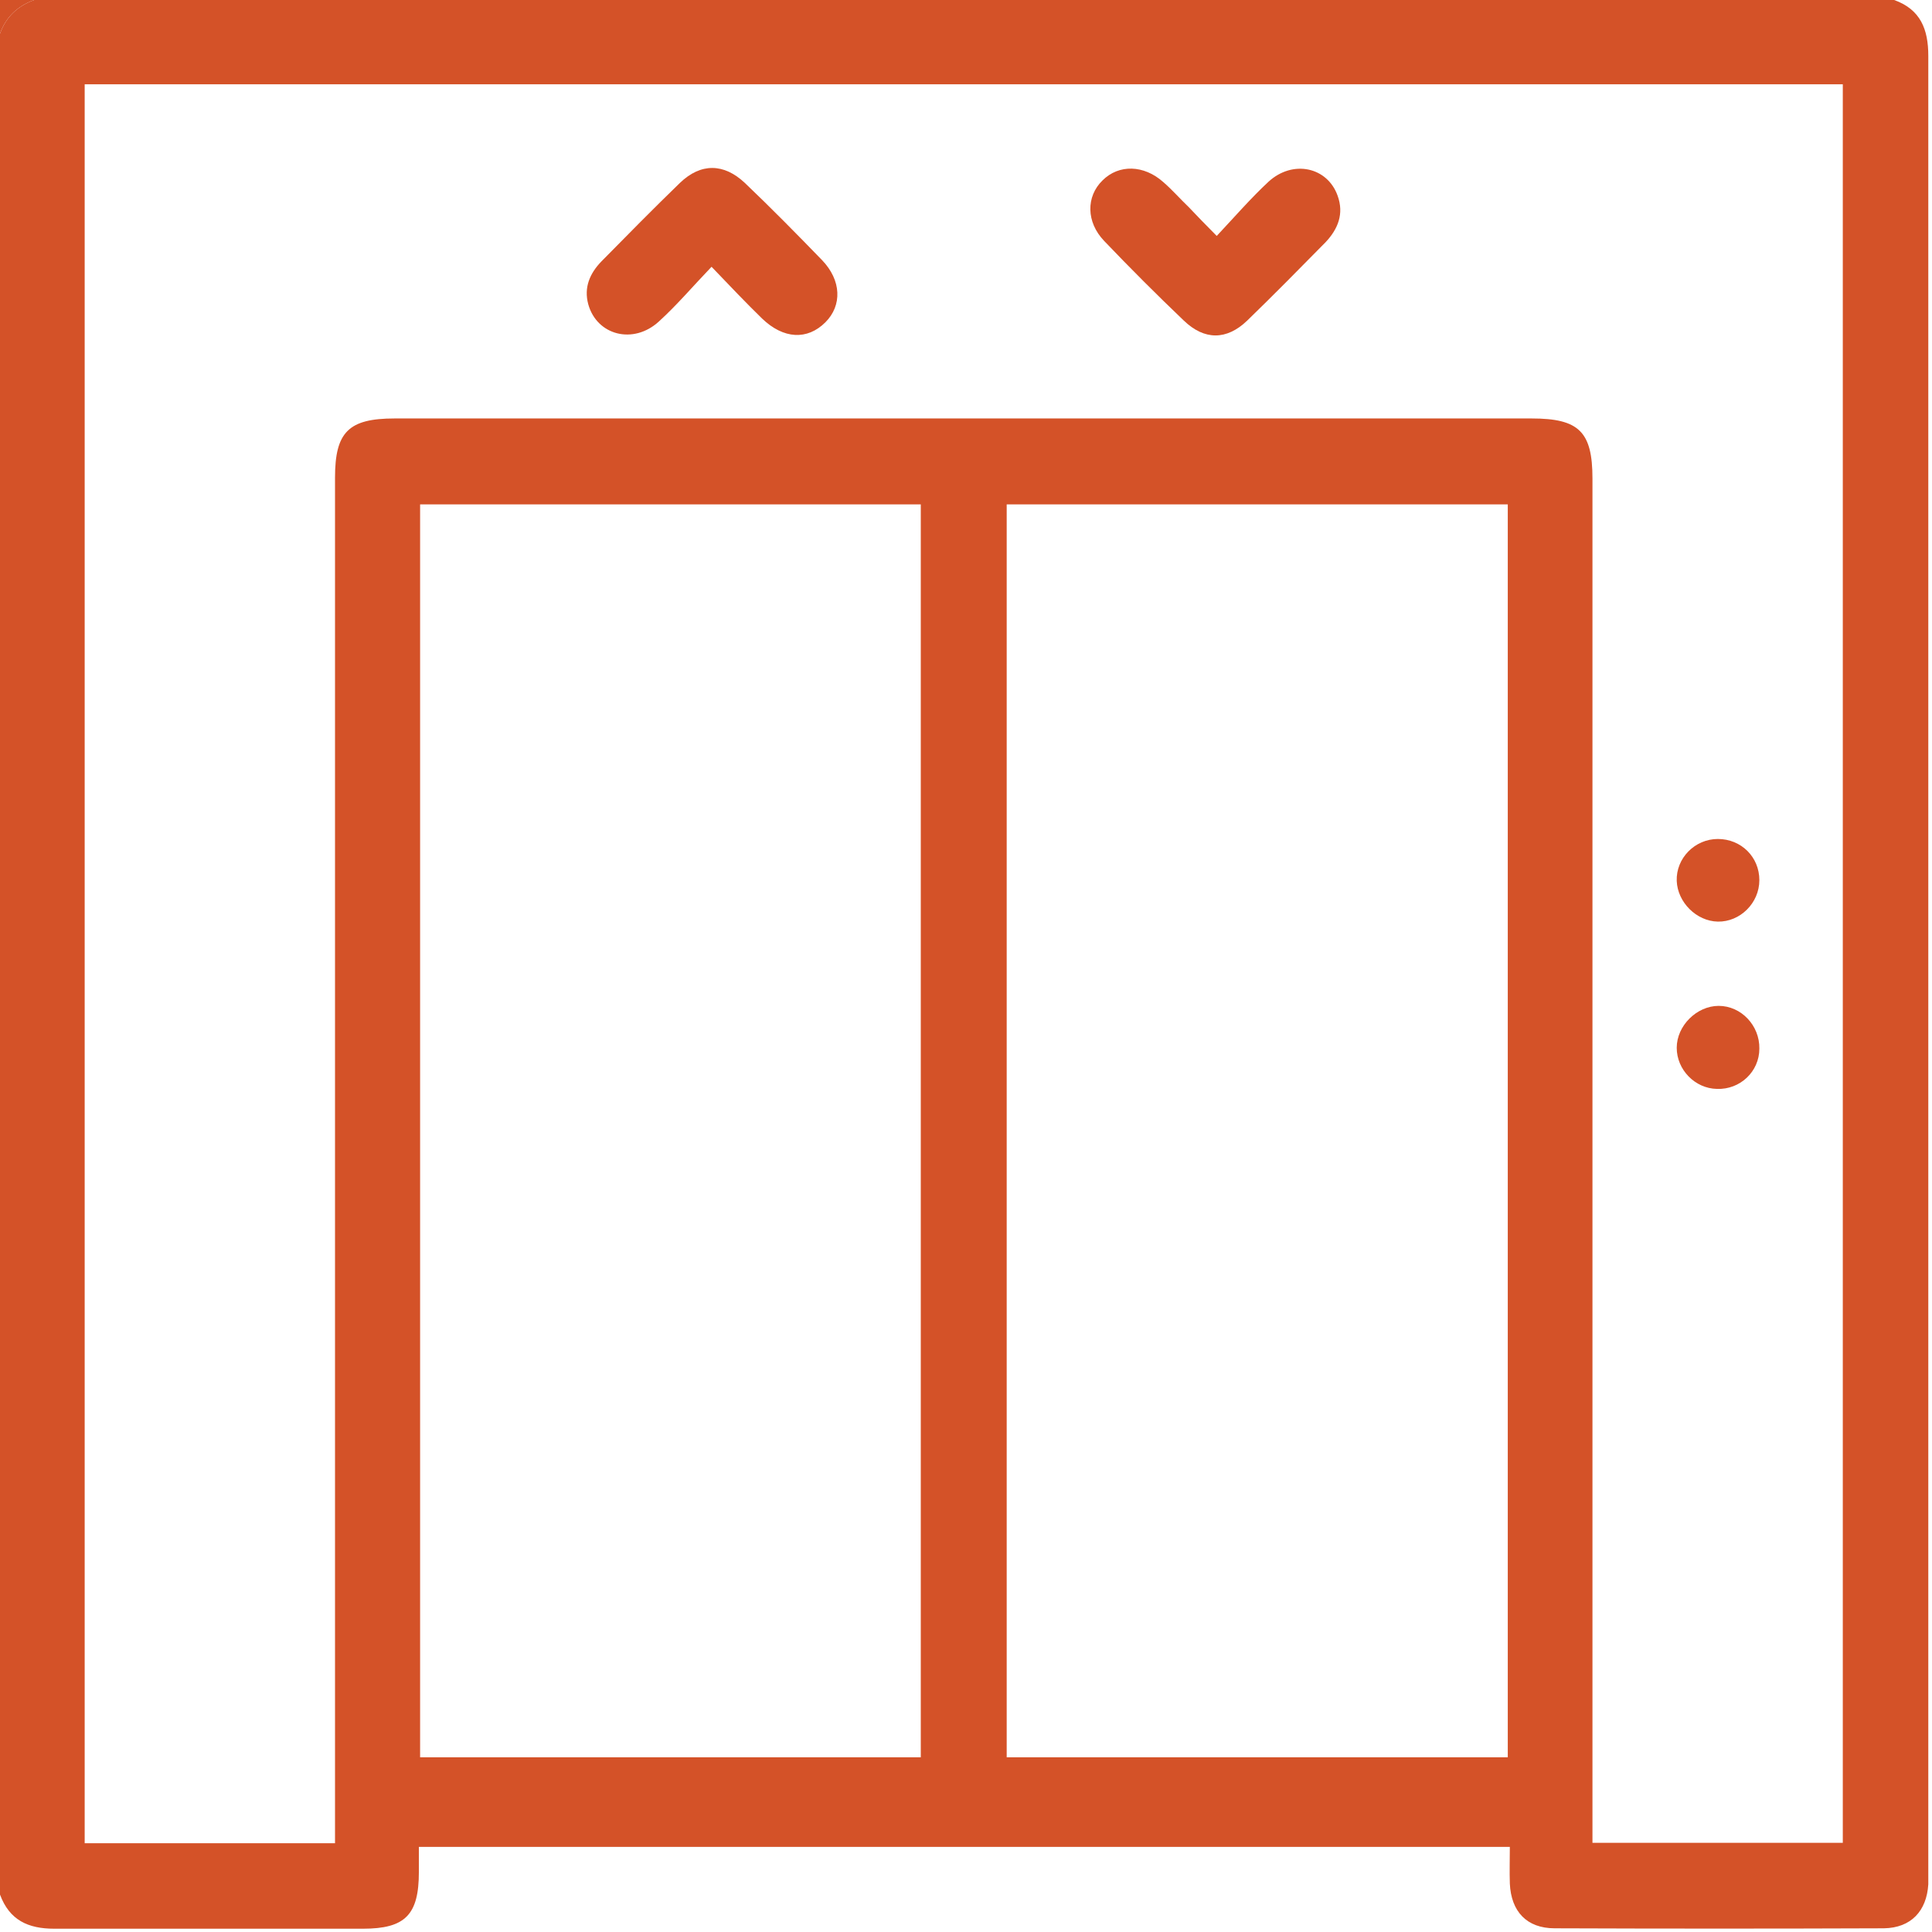 <svg width="47" height="47" viewBox="0 0 47 47" fill="none" xmlns="http://www.w3.org/2000/svg">
<g clip-path="url(#clip0_207_200)">
<path d="M0 46.08V0.82C0.14 0.42 0.42 0.15 0.83 0H46.08C46.72 0.23 46.91 0.71 46.91 1.36C46.91 16.09 46.91 30.82 46.91 45.56C46.91 45.65 46.91 45.74 46.91 45.84C46.87 46.49 46.49 46.9 45.83 46.91C43.16 46.92 40.49 46.92 37.82 46.91C37.14 46.91 36.76 46.5 36.73 45.82C36.72 45.52 36.73 45.22 36.73 44.93H10.19C10.19 45.15 10.19 45.35 10.19 45.54C10.19 46.58 9.86 46.92 8.83 46.92C6.33 46.92 3.82 46.92 1.32 46.92C0.68 46.92 0.23 46.71 0 46.09L0 46.08ZM2.06 2.05V44.84H8.15V44.32C8.15 33.42 8.15 22.52 8.15 11.62C8.15 10.51 8.48 10.18 9.6 10.18H37.26C38.41 10.18 38.74 10.5 38.74 11.64V44.83H44.83V2.05H2.06ZM10.22 12.26V42.75H22.4V12.27H10.22V12.26ZM24.49 12.26V42.75H36.68V12.27H24.49V12.26Z" fill="#D45228"/>
<path d="M0.83 0C0.42 0.15 0.14 0.42 0 0.82V0H0.83Z" fill="#D45228"/>
<path d="M17.31 6.49C16.85 6.97 16.47 7.42 16.03 7.82C15.41 8.39 14.52 8.16 14.31 7.4C14.2 6.99 14.35 6.65 14.63 6.36C15.26 5.72 15.89 5.08 16.54 4.45C17.05 3.96 17.61 3.97 18.12 4.45C18.76 5.06 19.38 5.69 20 6.33C20.47 6.82 20.49 7.43 20.08 7.84C19.64 8.28 19.06 8.25 18.54 7.75C18.15 7.37 17.77 6.97 17.31 6.49Z" fill="#D45228"/>
<path d="M29.59 5.75C30.04 5.27 30.43 4.82 30.86 4.42C31.45 3.88 32.29 4.06 32.54 4.76C32.7 5.2 32.55 5.57 32.25 5.89C31.62 6.53 30.99 7.17 30.34 7.8C29.84 8.28 29.3 8.28 28.8 7.8C28.14 7.17 27.49 6.52 26.86 5.86C26.42 5.4 26.42 4.78 26.82 4.39C27.22 3.99 27.83 4.01 28.3 4.43C28.52 4.62 28.71 4.84 28.92 5.04C29.12 5.25 29.32 5.46 29.6 5.74L29.59 5.75Z" fill="#D45228"/>
<path d="M41.79 20.41C42.36 20.41 42.8 20.85 42.8 21.41C42.8 21.97 42.33 22.43 41.79 22.42C41.27 22.41 40.81 21.95 40.79 21.43C40.77 20.88 41.23 20.41 41.79 20.41Z" fill="#D45228"/>
<path d="M42.8 25.51C42.8 26.07 42.33 26.51 41.77 26.49C41.23 26.48 40.79 26.02 40.79 25.49C40.79 24.95 41.28 24.47 41.81 24.47C42.36 24.47 42.81 24.95 42.8 25.51Z" fill="#D45228"/>
</g>
<defs>
<clipPath id="clip0_207_200">
<rect width="46.91" height="46.91" fill="white"/>
</clipPath>
</defs>
</svg>
